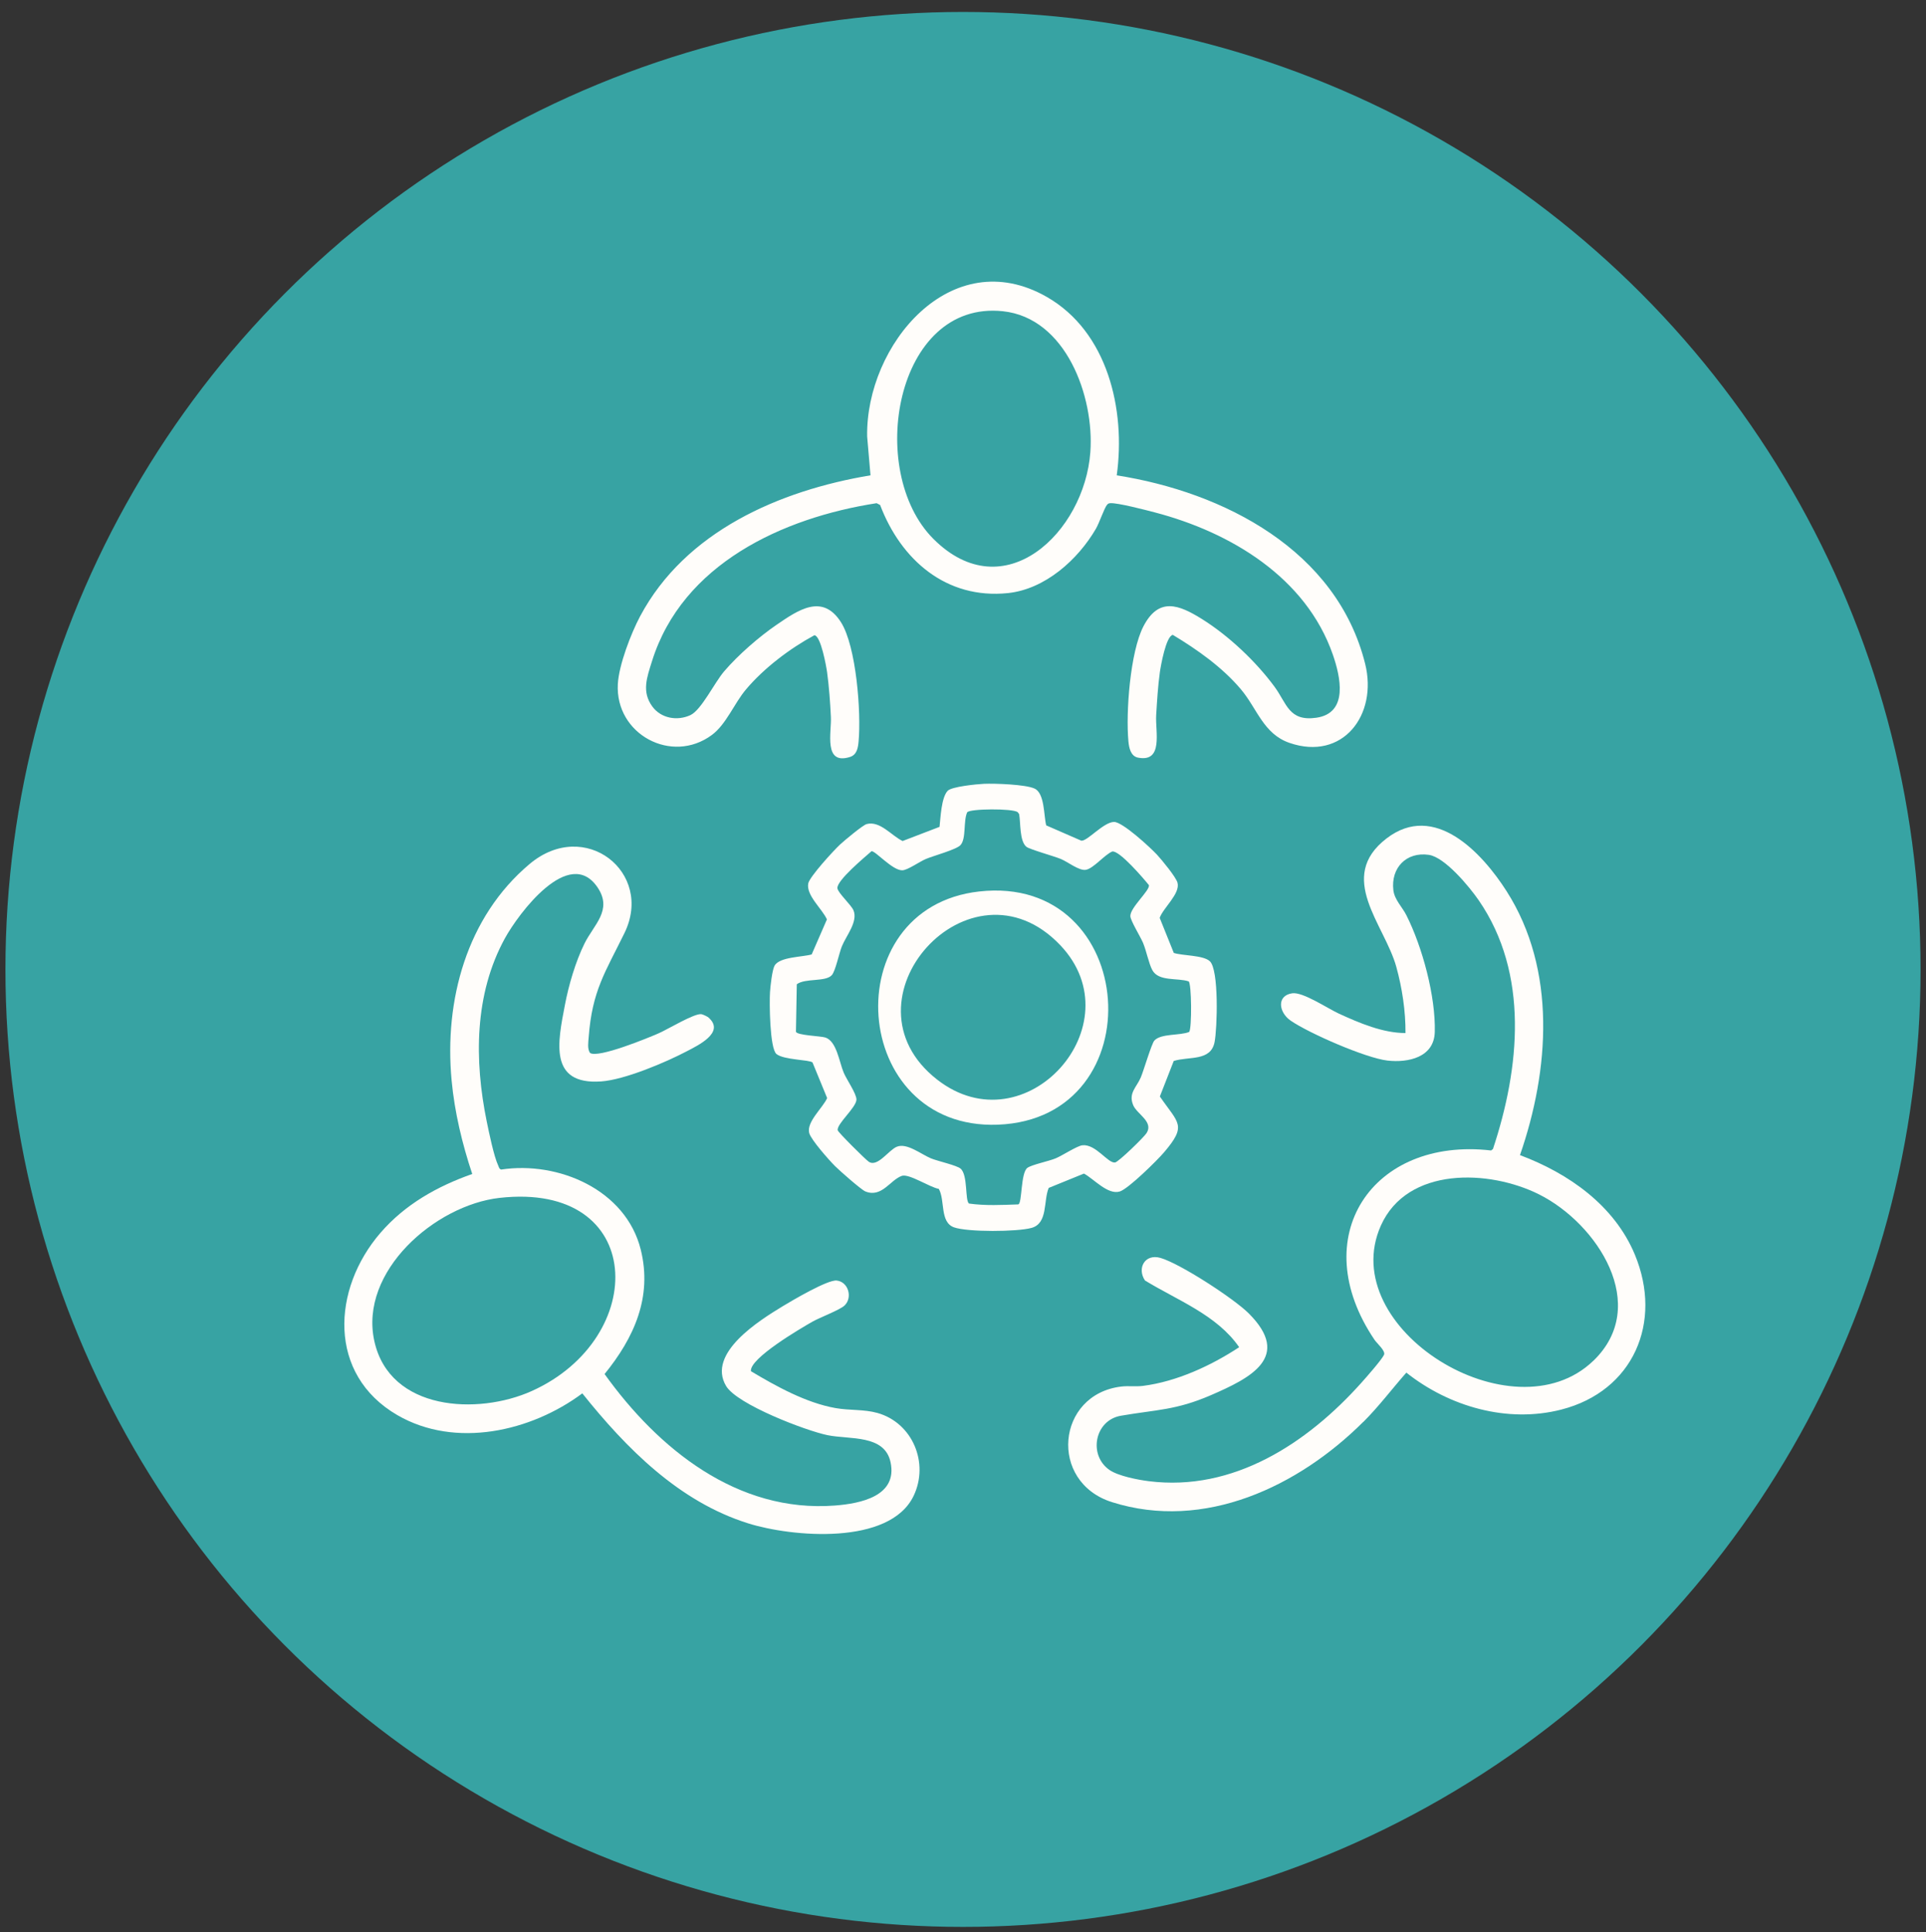 <svg xmlns="http://www.w3.org/2000/svg" id="Capa_1" data-name="Capa 1" viewBox="0 0 339.98 341.11"><rect x="0" y="0" width="339.98" height="341.11" fill="#333333" stroke="none"/><defs><style> .cls-1 { fill: #fffdfa; } .cls-2 { fill: #37a3a3; } </style></defs><circle class="cls-2" cx="169.99" cy="171.14" r="169.03"></circle><g><path class="cls-1" d="M125.14,179.7c2.85,2.61-2,4.88-3.87,5.87-3.77,1.98-10.98,5.04-15.14,5.34-9.35.66-7.64-7.05-6.42-13.45.67-3.54,1.88-7.68,3.47-10.9,1.65-3.34,4.98-5.88,2.33-9.86-5.01-7.51-13.99,4.59-16.38,8.94-5.42,9.87-5.42,21.56-3.21,32.35.39,1.9,1.27,6.18,2.02,7.76.13.28.16.61.53.72,10.1-1.54,22.03,3.58,24.64,14.15,2.08,8.38-1.21,15.58-6.39,21.95,9.47,13.2,23.43,24.54,40.68,23.21,4.49-.35,11.08-1.65,9.8-7.65-1.05-4.93-7.22-3.97-11.12-4.77-3.84-.79-15.97-5.42-17.91-8.68-3.45-5.8,5.92-11.6,10.01-14.09,1.68-1.02,7.91-4.69,9.5-4.53,2.08.21,2.87,3.02,1.39,4.42-.84.79-4.37,2.11-5.69,2.86-1.97,1.13-11.15,6.48-10.82,8.73,4.46,2.67,9.76,5.6,14.94,6.51,2.5.44,5.01.19,7.39.86,6.2,1.75,9.15,8.84,6.39,14.62-4.21,8.82-21.49,7.3-29.24,4.86-12.19-3.83-21.49-13.24-29.25-22.94-9.04,6.74-22.39,9.79-32.65,3.84-12.35-7.17-11.56-22.25-2.97-32.19,4.33-5.01,10-8.2,16.19-10.38-1.77-5.31-3.12-10.92-3.64-16.51-1.33-14.12,2.65-28.86,13.75-38.2,9.77-8.23,21.99,1.48,16.76,12.18-3.36,6.88-5.71,10.14-6.32,18.43-.06.87-.26,1.99.24,2.73,1.41.99,10.27-2.65,12.15-3.48,1.56-.68,6.28-3.55,7.51-3.36.28.04,1.14.45,1.36.66ZM88.18,211.47c-11.35,1.28-24.82,12.97-22.1,25.29s18.26,13.09,27.78,8.81c20.81-9.36,20.23-37.02-5.68-34.1Z"></path><path class="cls-1" d="M197.09,83.91c18.98,2.97,38.9,13.25,43.89,33.28,2.25,9.03-3.96,17.19-13.35,13.96-4.62-1.59-5.71-6.06-8.58-9.46-3.27-3.88-7.7-7.01-12.02-9.61-1.21.2-2.13,5.48-2.29,6.59-.34,2.47-.5,5.11-.65,7.6-.17,2.86,1.32,8.35-3.2,7.48-1.31-.25-1.6-1.77-1.7-2.88-.48-5.07.31-15.78,2.65-20.3,2.71-5.22,6.27-3.83,10.36-1.27,4.7,2.94,9.53,7.5,12.8,11.96,2.15,2.92,2.5,6.13,7.34,5.45,5.8-.82,4.24-7.37,2.94-11.13-4.74-13.65-18.07-21.62-31.42-25.12-1.56-.41-6.58-1.72-7.86-1.63-.3.02-.42.08-.61.32-.46.57-1.36,3.19-1.93,4.18-3.18,5.47-8.97,10.68-15.52,11.37-10.9,1.14-18.9-5.86-22.58-15.55l-.62-.32c-16.59,2.57-34.29,10.74-39.65,27.9-.88,2.83-1.87,5.39.08,8.02,1.54,2.08,4.39,2.56,6.69,1.5,1.95-.9,4.27-5.77,5.99-7.76,2.44-2.85,6.13-6.07,9.23-8.19,3.79-2.59,8.08-5.6,11.36-.47,2.73,4.28,3.59,15.99,3.12,21.05-.1,1.13-.29,2.36-1.52,2.75-4.74,1.5-3.23-4.43-3.37-7.06-.12-2.5-.33-5.42-.67-7.89-.14-1.02-1.1-6.45-2.24-6.54-4.33,2.34-8.89,5.79-12.07,9.56-2.11,2.5-3.49,6.16-6.02,8.04-7.11,5.28-17.1-.14-16.61-8.98.19-3.39,2.32-8.93,3.93-11.96,7.99-15,24.61-22.21,40.67-24.89l-.59-6.86c-.27-16.15,14.83-34.28,31.7-24.64,10.76,6.15,13.96,19.91,12.36,31.5ZM164.77,95.14c12.48,12.48,26.67-1.18,27.7-15.33.71-9.77-4.28-23.7-15.47-24.87-18.95-1.98-24.2,28.23-12.23,40.2Z"></path><path class="cls-1" d="M240.65,251.01c-11.42,11.39-28.04,19.34-44.37,14.17-11.23-3.56-9.8-19.01,1.62-20.4,1.31-.16,2.59.04,3.85-.12,5.96-.76,12.02-3.56,16.99-6.83-3.92-5.69-10.91-8.28-16.63-11.78-1.45-2.18,0-4.78,2.75-3.98,3.46,1,12.96,7.18,15.58,9.8,7.71,7.72.22,11.43-6.67,14.42-6.21,2.69-9.62,2.55-15.92,3.64-4.65.81-5.77,6.98-1.99,9.58,1.54,1.06,4.99,1.73,6.9,1.97,14.97,1.9,28.03-6.72,37.56-17.38.85-.95,3.53-3.99,3.98-4.91.35-.69-1.24-2.03-1.65-2.64-12.3-18.16-.41-35.87,20.56-33.45l.33-.26c4.74-14.29,6.43-30.94-2.53-43.93-1.62-2.35-5.96-7.6-8.8-8-3.96-.57-6.72,2.3-6.25,6.25.21,1.7,1.58,2.97,2.3,4.42,2.82,5.59,5.18,14.33,5.01,20.61-.12,4.49-4.71,5.45-8.34,5.04-3.81-.43-13.85-4.81-17.1-7.05-2.14-1.48-2.5-4.43.28-4.83,1.89-.27,6.24,2.68,8.27,3.61,3.59,1.64,7.72,3.41,11.72,3.41.03-3.88-.59-7.95-1.62-11.68-2.07-7.5-10.66-15.81-1.72-22.68,8.47-6.51,16.87,2.55,21.19,9.32,8.86,13.9,7.56,31.59,2.36,46.59,8.57,3.21,16.66,8.87,20.28,17.57,4.96,11.95-.27,24.09-12.98,27.35-9.54,2.45-19.79-.52-27.36-6.52-2.53,2.87-4.88,6-7.59,8.7ZM281.24,240.25c10.18-9.78.71-24.24-9.55-29.39-8.79-4.41-23.27-4.95-27.94,5.51-8.09,18.15,23.28,37.52,37.48,23.88Z"></path><path class="cls-1" d="M207.21,168.23c1.57.51,5.14.37,6.34,1.45,1.65,1.49,1.32,11.89.85,14.28-.67,3.45-4.53,2.49-7.21,3.34l-2.45,6.27c3.27,4.77,4.86,5.04.72,9.88-1.21,1.42-6.28,6.42-7.79,6.89-2.11.66-4.6-2.24-6.33-3.16l-6.22,2.53c-.96,2.28-.1,6.25-3.03,7.06-2.53.7-11.27.76-13.69-.1-2.53-.91-1.54-4.77-2.68-6.79-1.62-.28-5.27-2.75-6.55-2.29-2.04.73-3.52,3.91-6.42,2.74-.72-.29-4.56-3.68-5.33-4.45-1.03-1.03-4.24-4.64-4.57-5.84-.54-1.96,2.39-4.45,3.16-6.19l-2.58-6.28c-.5-.51-5.07-.43-6.37-1.5-1.19-.98-1.26-9.11-1.14-10.88.06-1.02.38-3.94.8-4.7.88-1.59,4.93-1.52,6.56-2l2.69-6.18c-.84-1.88-3.68-4.22-3.3-6.34.21-1.17,4.53-5.88,5.64-6.9.72-.67,3.98-3.4,4.67-3.59,2.37-.63,4.39,2.06,6.35,2.99l6.52-2.5c.18-1.63.31-5.16,1.43-6.36.7-.75,5.16-1.18,6.41-1.24,1.91-.08,7.32.1,8.93.84,1.81.83,1.61,4.78,2.06,6.5l6.19,2.7c1.04.14,3.89-3.25,5.76-3.31,1.49-.05,6.43,4.52,7.61,5.79.82.89,3.36,3.95,3.62,4.96.49,1.94-2.54,4.42-3.15,6.19l2.5,6.21ZM209.82,173.25c-1.93-.66-5.3.07-6.41-1.99-.61-1.12-1.04-3.36-1.63-4.79-.44-1.06-2.23-3.95-2.25-4.74-.04-1.52,3.47-4.52,3.28-5.47-.9-1.12-5.19-6.16-6.47-5.94-1.38.57-3.36,3.06-4.71,3.24-1.19.16-3.14-1.41-4.37-1.92s-5.54-1.7-6.09-2.16c-1.22-1.02-.99-4.23-1.27-5.76l-.26-.35c-.87-.67-8.45-.62-8.91.03-.71,1.55-.14,4.65-1.18,5.79-.73.8-4.74,1.87-6.11,2.45-1.11.46-3.21,1.97-4.15,2-1.74.06-4.79-3.48-5.45-3.37-1.18,1.04-6.16,5.17-6.02,6.53.08.82,2.45,2.96,2.84,3.91.82,2.01-1.28,4.45-2.05,6.35-.5,1.22-1.12,4.35-1.78,5.09-1.12,1.24-4.7.49-6.18,1.61l-.15,8.37c.15.65,4.31.76,5.16,1.02,2.03.62,2.47,4.31,3.27,6.21.51,1.22,2.27,3.72,2.25,4.76-.03,1.41-3.57,4.35-3.3,5.43.1.38,4.92,5.18,5.49,5.55,1.55,1,3.49-2.07,4.94-2.66,1.78-.73,4.29,1.34,6.04,2.06,1.18.48,4.54,1.22,5.22,1.81,1.31,1.14.75,5.64,1.48,6.16,2.93.41,5.76.25,8.7.15.7-.19.4-5.61,1.62-6.46.82-.57,3.76-1.16,4.98-1.67s3.81-2.23,4.74-2.31c2.37-.22,4.47,3.22,5.74,3.04.62-.09,5.08-4.44,5.55-5.17,1.32-2.02-1.7-3.37-2.35-4.95-.89-2.15.61-3.15,1.35-4.91.53-1.28,1.89-5.92,2.38-6.48,1.15-1.3,4.57-.86,6.16-1.54.48-.65.43-8.54-.1-8.93Z"></path><path class="cls-1" d="M172.84,157.38c28.32-3.18,31.19,40.13,3.28,41.17-26.16.97-28.85-38.3-3.28-41.17ZM187.17,166.87c-15.9-16.74-39.67,9.75-21.74,23.72,15.59,12.16,35.07-9.69,21.74-23.72Z"></path></g></svg>